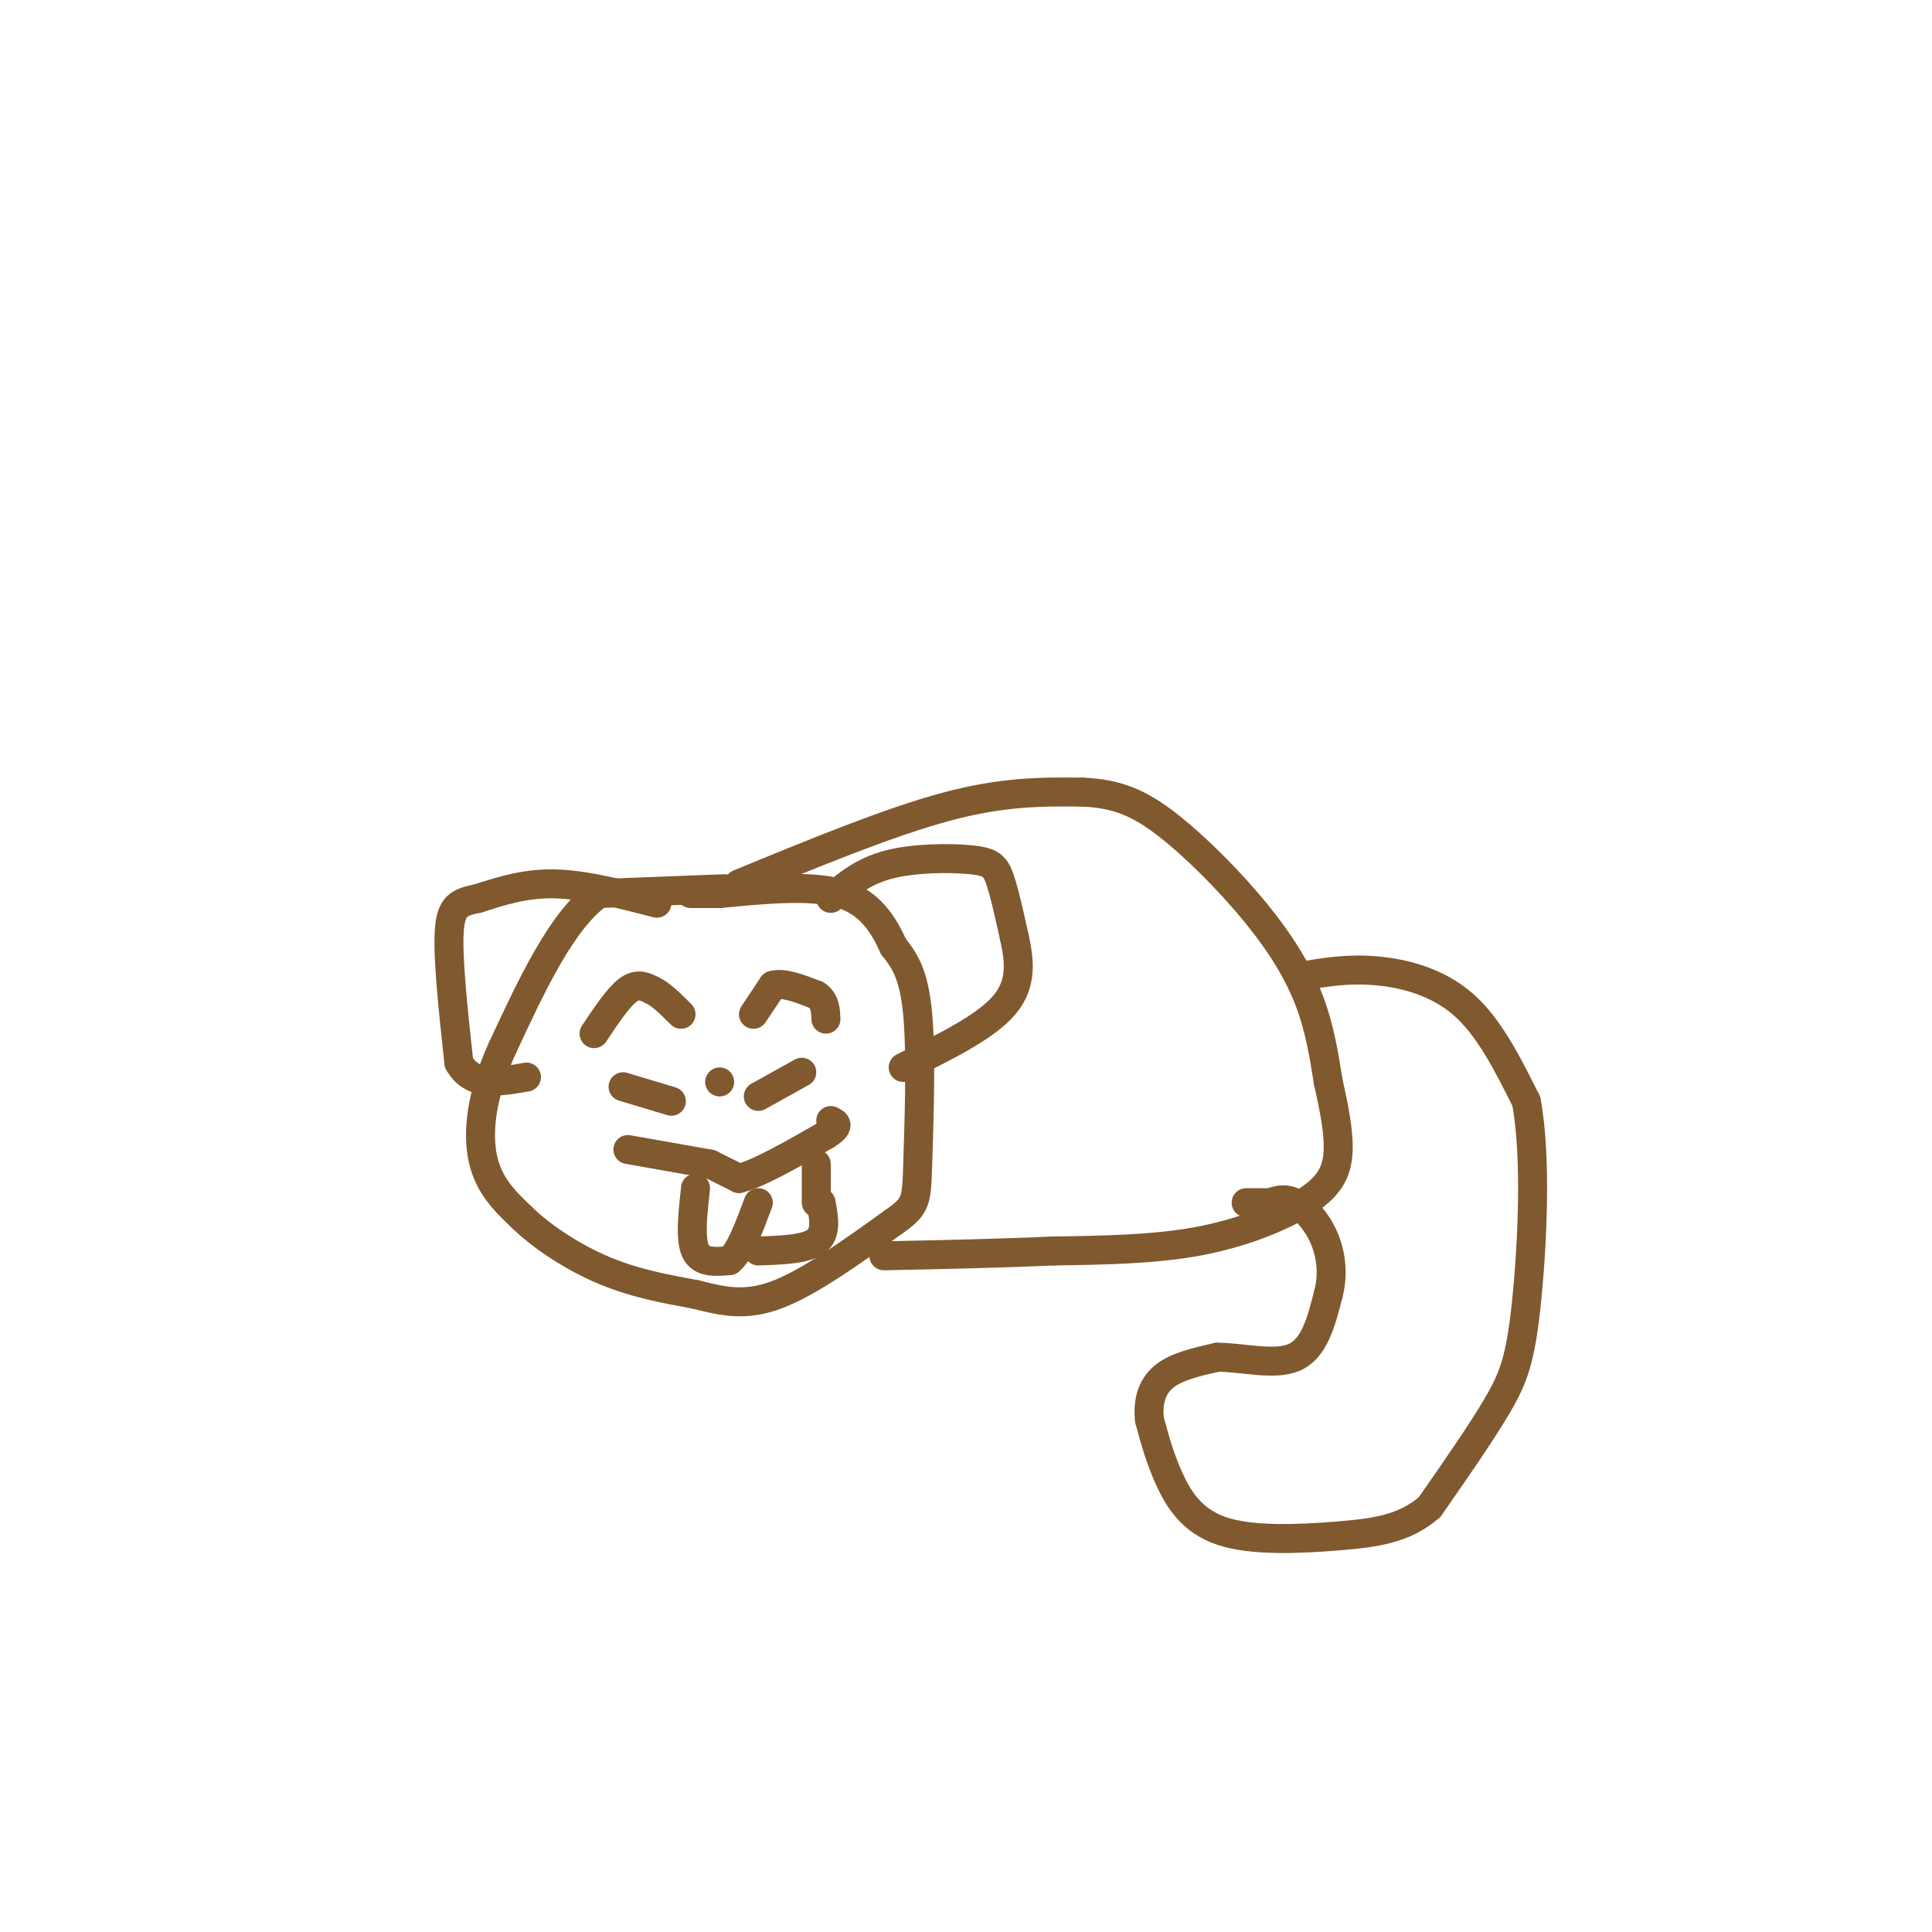 <svg viewBox='0 0 400 400' version='1.1' xmlns='http://www.w3.org/2000/svg' xmlns:xlink='http://www.w3.org/1999/xlink'><g fill='none' stroke='#81592f' stroke-width='6' stroke-linecap='round' stroke-linejoin='round'><path d='M123,214c2.500,-3.750 5.000,-7.500 7,-9c2.000,-1.500 3.500,-0.750 5,0'/><path d='M135,205c1.833,0.833 3.917,2.917 6,5'/><path d='M156,210c0.000,0.000 4.000,-6.000 4,-6'/><path d='M160,204c2.167,-0.667 5.583,0.667 9,2'/><path d='M169,206c1.833,1.167 1.917,3.083 2,5'/><path d='M149,224c0.000,0.000 0.000,0.000 0,0'/><path d='M139,228c0.000,0.000 -10.000,-3.000 -10,-3'/><path d='M157,227c0.000,0.000 9.000,-5.000 9,-5'/><path d='M130,238c0.000,0.000 17.000,3.000 17,3'/><path d='M147,241c0.000,0.000 6.000,3.000 6,3'/><path d='M153,244c4.000,-1.000 11.000,-5.000 18,-9'/><path d='M171,235c3.167,-2.000 2.083,-2.500 1,-3'/><path d='M144,246c-0.583,5.250 -1.167,10.500 0,13c1.167,2.500 4.083,2.250 7,2'/><path d='M151,261c2.167,-1.667 4.083,-6.833 6,-12'/><path d='M157,259c4.917,-0.167 9.833,-0.333 12,-2c2.167,-1.667 1.583,-4.833 1,-8'/><path d='M169,241c0.000,0.000 0.000,8.000 0,8'/><path d='M150,184c0.000,0.000 -26.000,1.000 -26,1'/><path d='M124,185c-7.667,5.500 -13.833,18.750 -20,32'/><path d='M104,217c-4.356,9.556 -5.244,17.444 -4,23c1.244,5.556 4.622,8.778 8,12'/><path d='M108,252c4.178,4.089 10.622,8.311 17,11c6.378,2.689 12.689,3.844 19,5'/><path d='M144,268c5.667,1.444 10.333,2.556 17,0c6.667,-2.556 15.333,-8.778 24,-15'/><path d='M185,253c4.786,-3.357 4.750,-4.250 5,-12c0.250,-7.750 0.786,-22.357 0,-31c-0.786,-8.643 -2.893,-11.321 -5,-14'/><path d='M185,196c-2.111,-4.622 -4.889,-9.178 -11,-11c-6.111,-1.822 -15.556,-0.911 -25,0'/><path d='M149,185c-5.167,0.000 -5.583,0.000 -6,0'/><path d='M136,187c-7.417,-1.917 -14.833,-3.833 -21,-4c-6.167,-0.167 -11.083,1.417 -16,3'/><path d='M99,186c-3.911,0.822 -5.689,1.378 -6,7c-0.311,5.622 0.844,16.311 2,27'/><path d='M95,220c2.667,5.000 8.333,4.000 14,3'/><path d='M172,186c3.310,-2.798 6.619,-5.595 12,-7c5.381,-1.405 12.833,-1.417 17,-1c4.167,0.417 5.048,1.262 6,4c0.952,2.738 1.976,7.369 3,12'/><path d='M210,194c0.956,4.400 1.844,9.400 -2,14c-3.844,4.600 -12.422,8.800 -21,13'/><path d='M153,183c15.583,-6.417 31.167,-12.833 43,-16c11.833,-3.167 19.917,-3.083 28,-3'/><path d='M224,164c7.480,0.263 12.180,2.421 18,7c5.820,4.579 12.759,11.579 18,18c5.241,6.421 8.783,12.263 11,18c2.217,5.737 3.108,11.368 4,17'/><path d='M275,224c1.241,5.542 2.343,10.898 2,15c-0.343,4.102 -2.131,6.951 -7,10c-4.869,3.049 -12.820,6.300 -22,8c-9.180,1.700 -19.590,1.850 -30,2'/><path d='M218,259c-10.833,0.500 -22.917,0.750 -35,1'/><path d='M270,202c4.622,-0.756 9.244,-1.511 15,-1c5.756,0.511 12.644,2.289 18,7c5.356,4.711 9.178,12.356 13,20'/><path d='M316,228c2.202,11.595 1.208,30.583 0,42c-1.208,11.417 -2.631,15.262 -6,21c-3.369,5.738 -8.685,13.369 -14,21'/><path d='M296,312c-5.177,4.531 -11.120,5.359 -19,6c-7.880,0.641 -17.699,1.096 -24,-1c-6.301,-2.096 -9.086,-6.742 -11,-11c-1.914,-4.258 -2.957,-8.129 -4,-12'/><path d='M238,294c-0.444,-3.689 0.444,-6.911 3,-9c2.556,-2.089 6.778,-3.044 11,-4'/><path d='M252,281c4.956,-0.044 11.844,1.844 16,0c4.156,-1.844 5.578,-7.422 7,-13'/><path d='M275,268c1.155,-4.310 0.542,-8.583 -1,-12c-1.542,-3.417 -4.012,-5.976 -6,-7c-1.988,-1.024 -3.494,-0.512 -5,0'/><path d='M263,249c-1.667,0.000 -3.333,0.000 -5,0'/></g>
</svg>